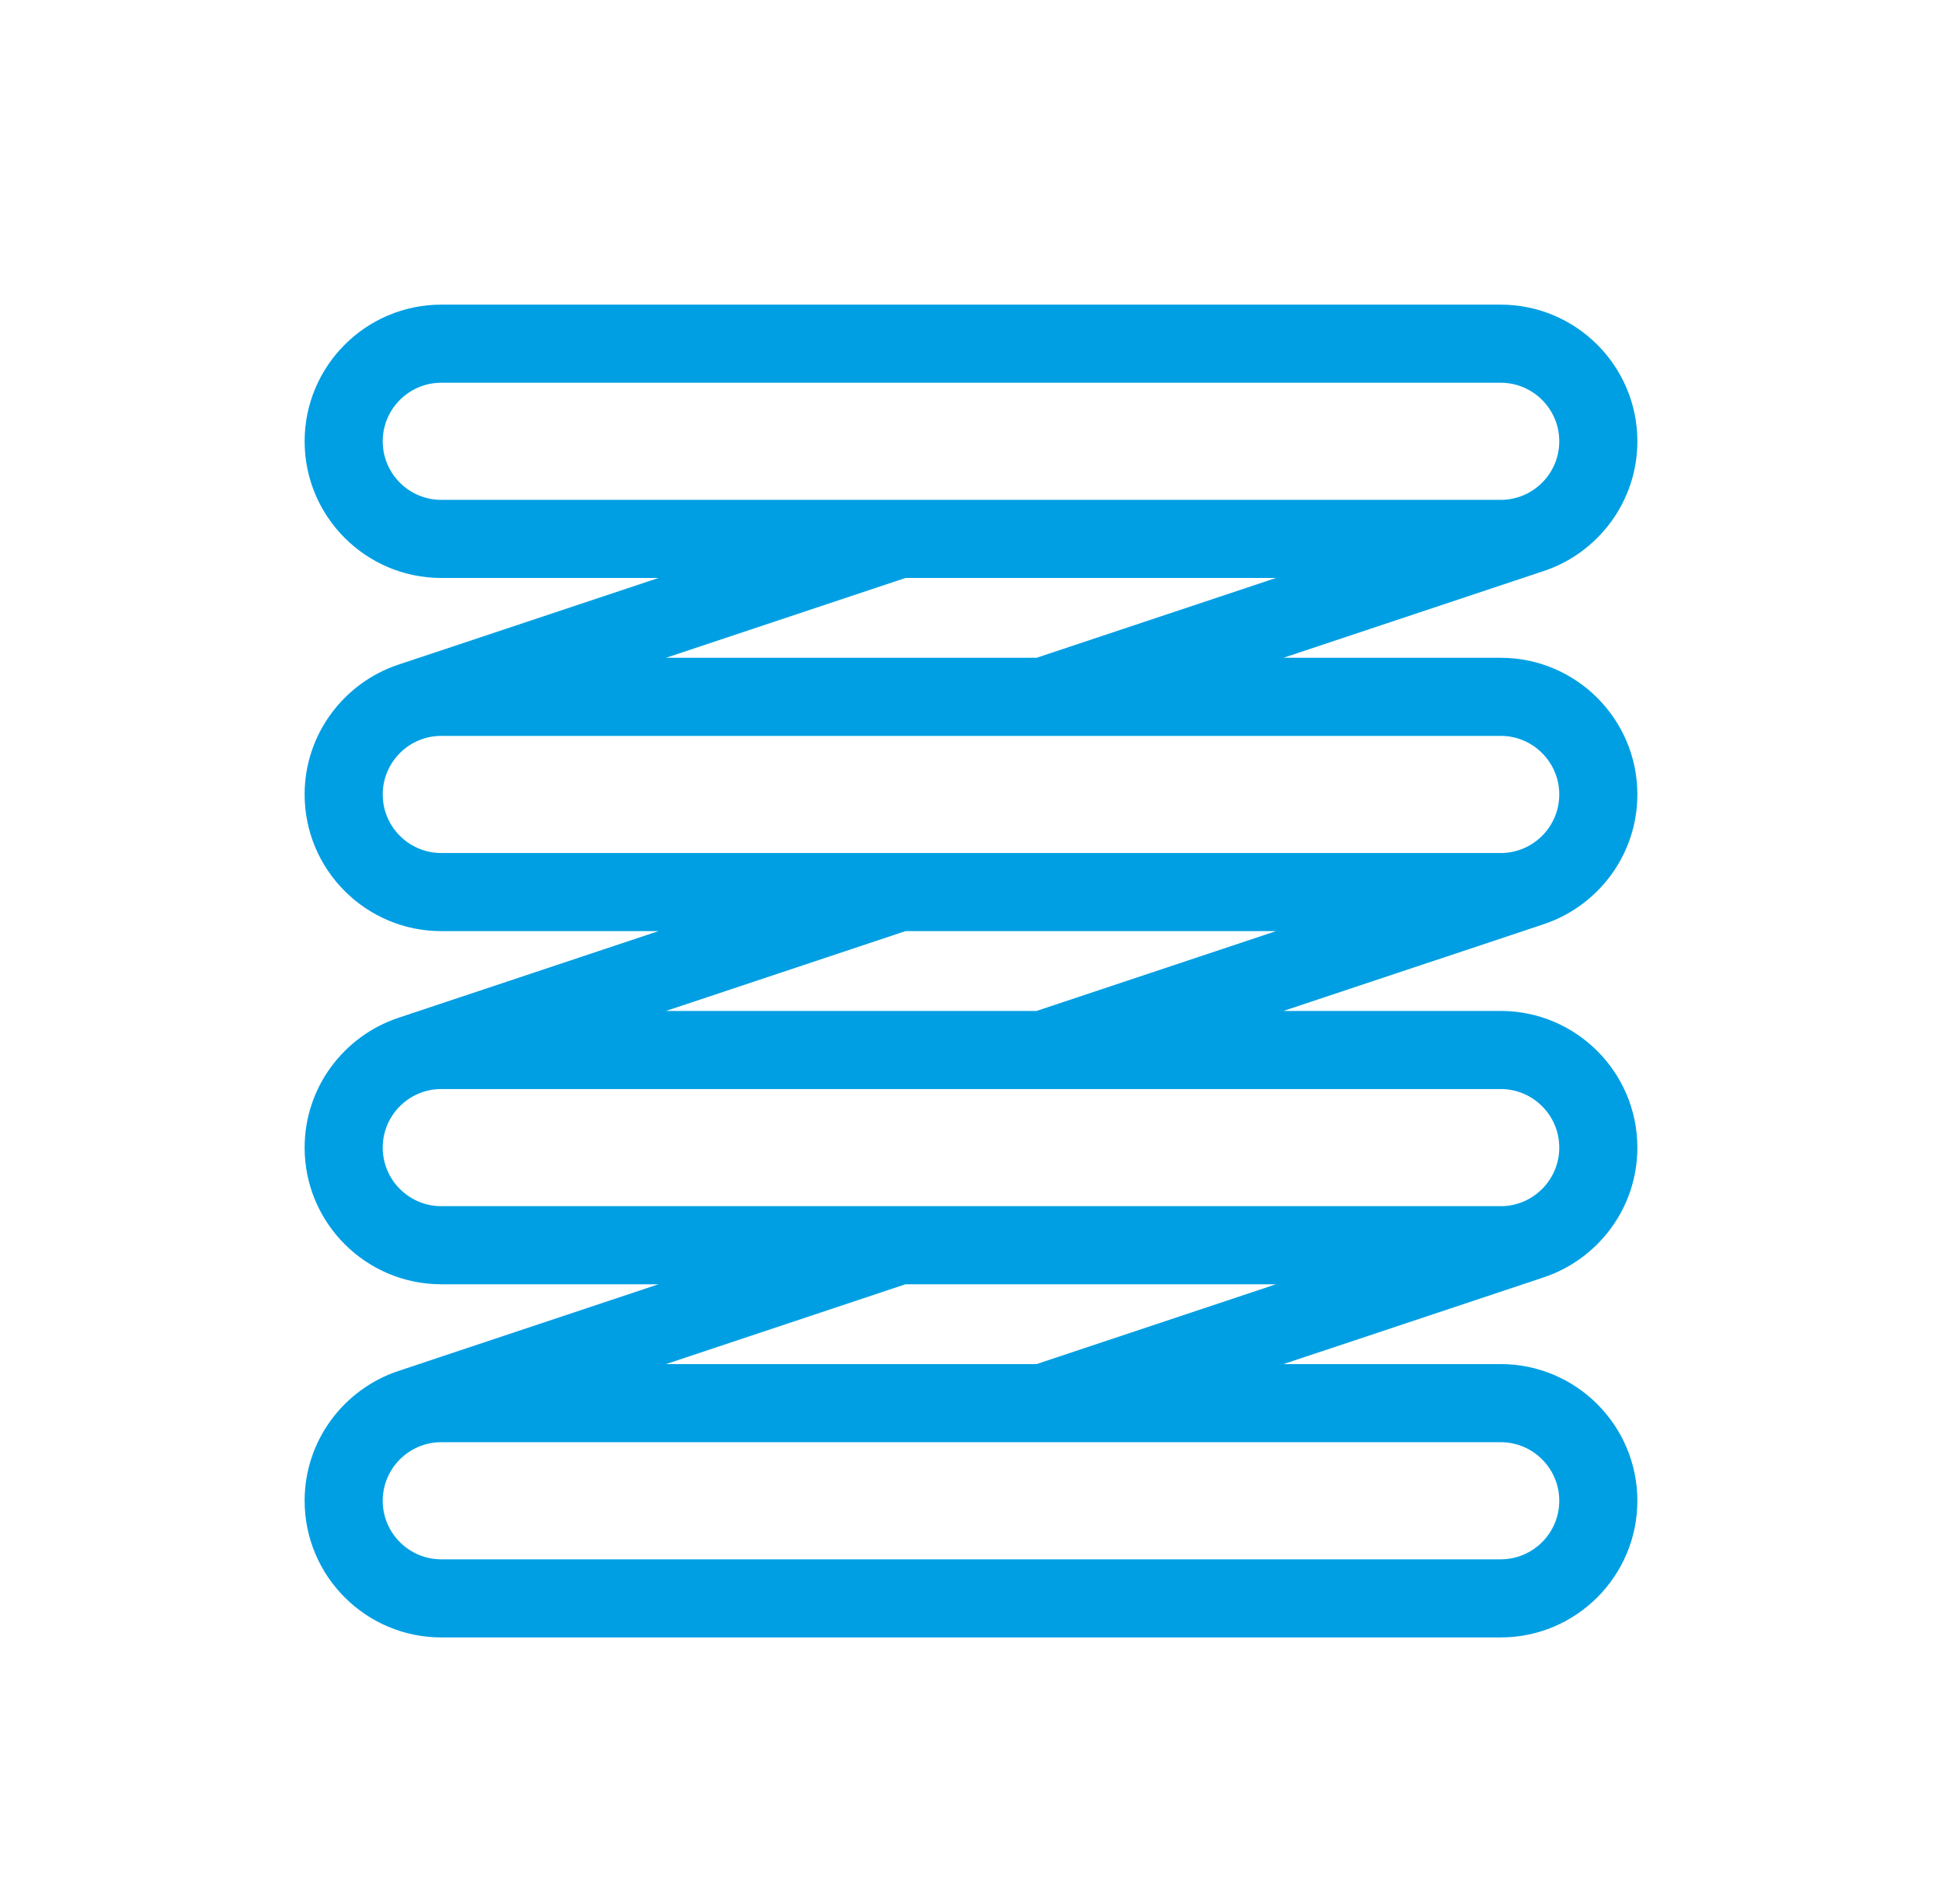<svg width="51" height="50" viewBox="0 0 51 50" fill="none" xmlns="http://www.w3.org/2000/svg">
<path d="M43 20.863C43 18.884 41.39 17.274 39.411 17.274H33.706L40.547 14.994C41.97 14.517 43 13.171 43 11.589C43 9.61 41.39 8 39.411 8H11.589C9.61 8 8 9.61 8 11.589C8 13.568 9.61 15.178 11.589 15.178H17.293L10.453 17.457C9.03 17.935 8 19.281 8 20.863C8 22.842 9.61 24.452 11.589 24.452H17.293L10.453 26.732C9.03 27.209 8 28.555 8 30.137C8 32.116 9.61 33.726 11.589 33.726H17.293L10.453 36.006C9.03 36.483 8 37.829 8 39.411C8 41.39 9.61 43 11.589 43H39.411C41.39 43 43 41.39 43 39.411C43 37.432 41.39 35.822 39.411 35.822H33.706L40.547 33.542C41.97 33.065 43 31.72 43 30.137C43 28.158 41.39 26.548 39.411 26.548H33.706L40.547 24.268C41.97 23.791 43 22.445 43 20.863ZM10.051 11.589C10.051 10.741 10.741 10.051 11.589 10.051H39.411C40.259 10.051 40.949 10.741 40.949 11.589C40.949 12.437 40.259 13.127 39.411 13.127H11.589C10.741 13.127 10.051 12.437 10.051 11.589ZM33.511 15.178L27.222 17.274H17.489L23.778 15.178H33.511ZM40.949 39.411C40.949 40.259 40.259 40.949 39.411 40.949H11.589C10.741 40.949 10.051 40.259 10.051 39.411C10.051 38.563 10.741 37.873 11.589 37.873H39.411C40.259 37.873 40.949 38.563 40.949 39.411ZM17.489 35.822L23.778 33.726H33.511L27.222 35.822H17.489ZM40.949 30.137C40.949 30.985 40.259 31.675 39.411 31.675H11.589C10.741 31.675 10.051 30.985 10.051 30.137C10.051 29.289 10.741 28.599 11.589 28.599H39.411C40.259 28.599 40.949 29.289 40.949 30.137V30.137ZM17.489 26.548L23.778 24.452H33.511L27.222 26.548H17.489ZM39.411 22.401H11.589C10.741 22.401 10.051 21.711 10.051 20.863C10.051 20.015 10.741 19.325 11.589 19.325H39.411C40.259 19.325 40.949 20.015 40.949 20.863C40.949 21.711 40.259 22.401 39.411 22.401Z" fill="#009FE3"/>
</svg>
